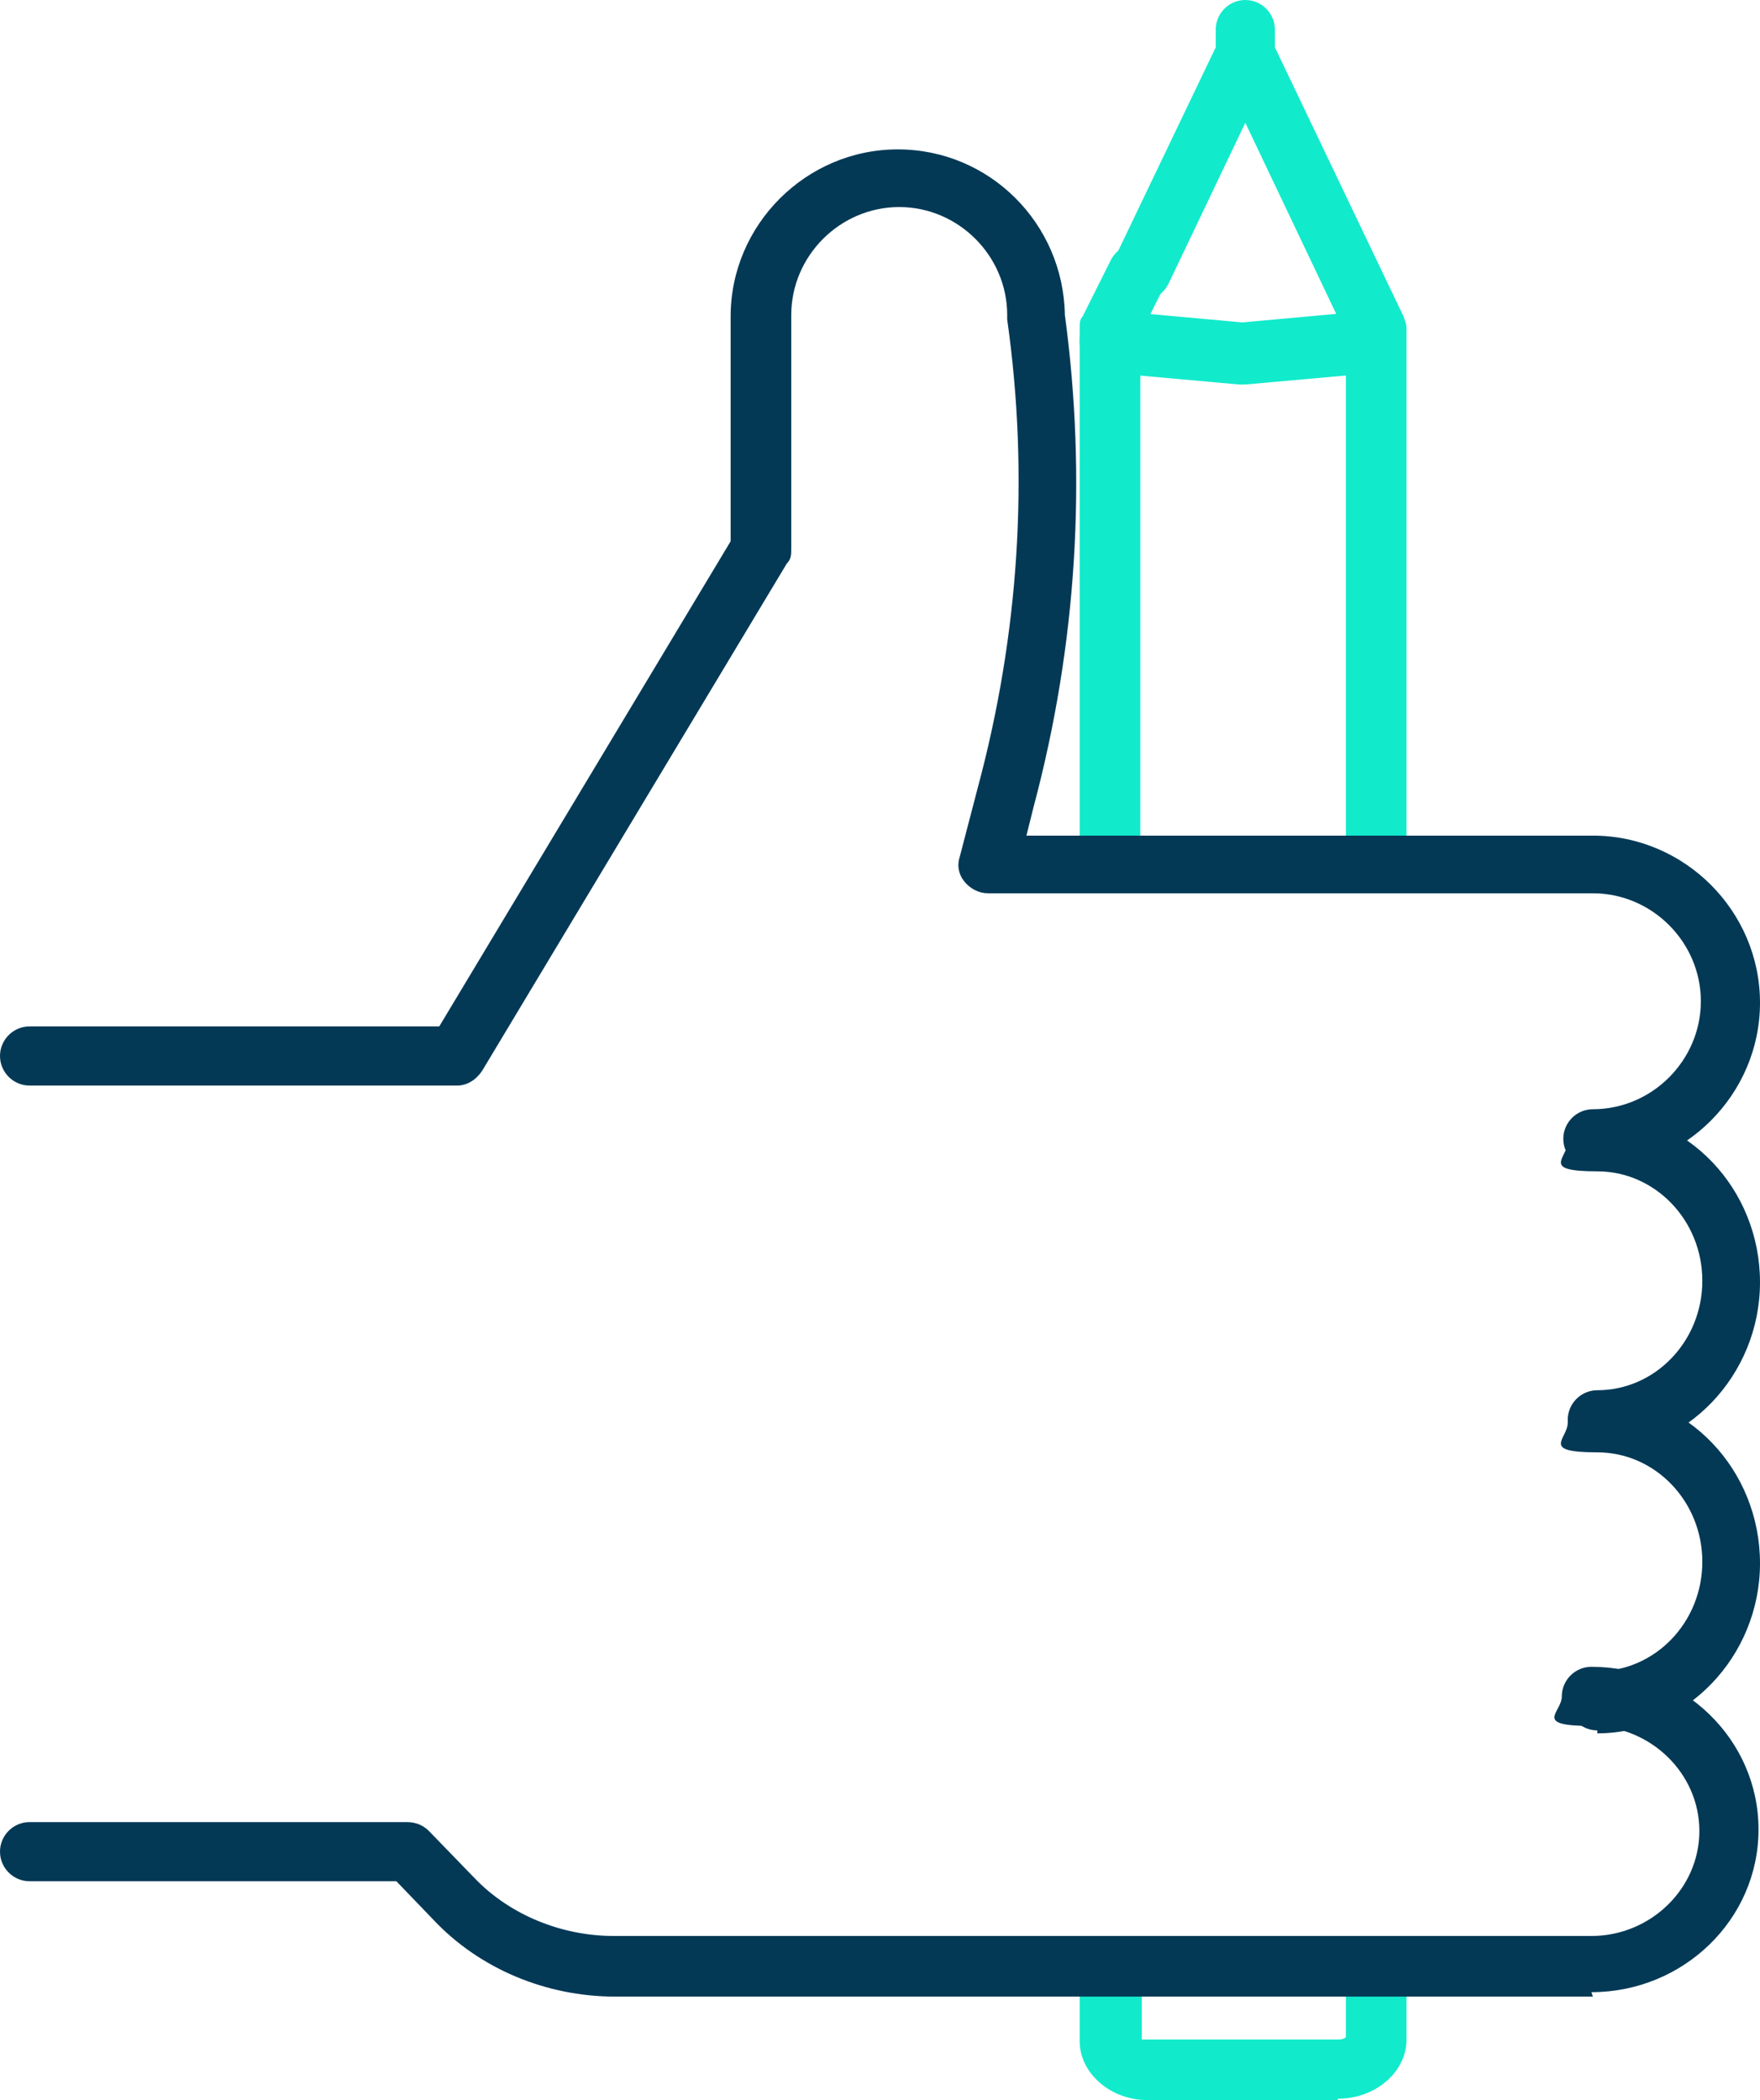 <?xml version="1.0" encoding="UTF-8"?>
<svg xmlns="http://www.w3.org/2000/svg" version="1.1" viewBox="0 0 119 142">
  <defs>
    <style>
      .cls-1 {
        fill: #12eacc;
      }

      .cls-1, .cls-2 {
        fill-rule: evenodd;
      }

      .cls-2 {
        fill: #043956;
      }
    </style>
  </defs>
  <!-- Generator: Adobe Illustrator 28.6.0, SVG Export Plug-In . SVG Version: 1.2.0 Build 709)  -->
  <g>
    <g id="Layer_1">
      <g id="Page-1">
        <g id="Access_Become-a-Centre_V2">
          <g id="Group-17">
            <path id="Fill-1" class="cls-1" d="M75.1,58.9c-1.1,0-2.1-.9-2.1-2V22.2c0-.3,0-.6.2-.8l1.9-3.8c.5-1,1.7-1.4,2.7-1,1,.4,1.5,1.6,1,2.6l-1.7,3.4v34.4c0,1.1-.9,2-2.1,2"/>
            <path id="Fill-3" class="cls-1" d="M93,58.9c-1.1,0-2-.9-2-2V22.6l-6.8-14.3-5.2,10.9c-.5,1-1.7,1.4-2.7,1-1-.5-1.5-1.6-1-2.6l6.9-14.4v-1.2c0-1.1.9-2,2-2s2,.9,2,2v1.2l8.7,18.2c.1.3.2.5.2.8v34.8c0,1.1-.9,2-2,2"/>
            <path id="Fill-5" class="cls-1" d="M90.4,142h-12.8c-2.5,0-4.6-1.8-4.6-4v-5c0-1.1.9-2,2.1-2s2.1.9,2.1,2v4.9c0,0,.2,0,.5,0h12.8c.3,0,.5-.1.5-.2v-4.8c0-1.1.9-2,2-2s2.1.9,2.1,2v5c0,2.2-2.1,4-4.6,4"/>
            <path id="Fill-7" class="cls-1" d="M84,26c0,0-.1,0-.2,0l-8.9-.8c-1.1,0-2-1.1-1.9-2.3,0-1.2,1.1-2,2.2-1.9l8.8.8,8.8-.8c1.1,0,2.1.8,2.2,1.9,0,1.2-.7,2.2-1.9,2.3l-8.9.8c0,0-.1,0-.2,0"/>
            <path id="Fill-9" class="cls-2" d="M108,98c-1.1,0-2-.9-2-2s.9-2,2-2c3.9,0,7.1-3.3,7.1-7.4s-3.2-7.4-7.1-7.4-2-.9-2-2,.9-2,2-2c6.1,0,11,5.2,11,11.5s-5,11.5-11,11.5"/>
            <path id="Fill-11" class="cls-2" d="M108,117c-1.1,0-2-.9-2-2s.9-2,2-2c3.9,0,7.1-3.3,7.1-7.4s-3.2-7.4-7.1-7.4-2-.9-2-2,.9-2,2-2c6.1,0,11,5.2,11,11.5s-5,11.5-11,11.5"/>
            <path id="Fill-13" class="cls-2" d="M107.7,79c-1.1,0-2-.9-2-2s.9-2,2-2c4,0,7.3-3.3,7.3-7.3s-3.3-7.3-7.3-7.3h-40.9c-.6,0-1.2-.3-1.6-.8-.4-.5-.5-1.1-.3-1.7l1.2-4.6c2.8-10.4,3.5-21.1,2-31.7,0,0,0-.2,0-.3,0-4-3.3-7.3-7.3-7.3s-7.3,3.3-7.3,7.3v15.8c0,.4,0,.7-.3,1l-20.6,34.3c-.4.6-1,1-1.7,1H2c-1.1,0-2-.9-2-2s.9-2,2-2h27.7l19.7-32.8v-15.2c0-6.2,5.1-11.3,11.3-11.3s11.2,5,11.3,11.2c1.5,11.1.8,22.3-2.1,33.2l-.5,2h38.3c6.2,0,11.3,5.1,11.3,11.3s-5.1,11.3-11.3,11.3"/>
            <path id="Fill-15" class="cls-2" d="M107.7,135H41.6c-4.7,0-9.2-1.9-12.3-5.2l-2.5-2.6H2c-1.1,0-2-.9-2-2s.9-2,2-2h25.5c.6,0,1.1.2,1.5.6l3.1,3.2c2.4,2.5,5.9,3.9,9.4,3.9h66.1c4,0,7.3-3.2,7.3-7.1s-3.3-7.1-7.3-7.1-2-.9-2-2,.9-2,2-2c6.2,0,11.3,4.9,11.3,11s-5.1,11-11.3,11"/>
          </g>
        </g>
      </g>
    </g>
  </g>
</svg>